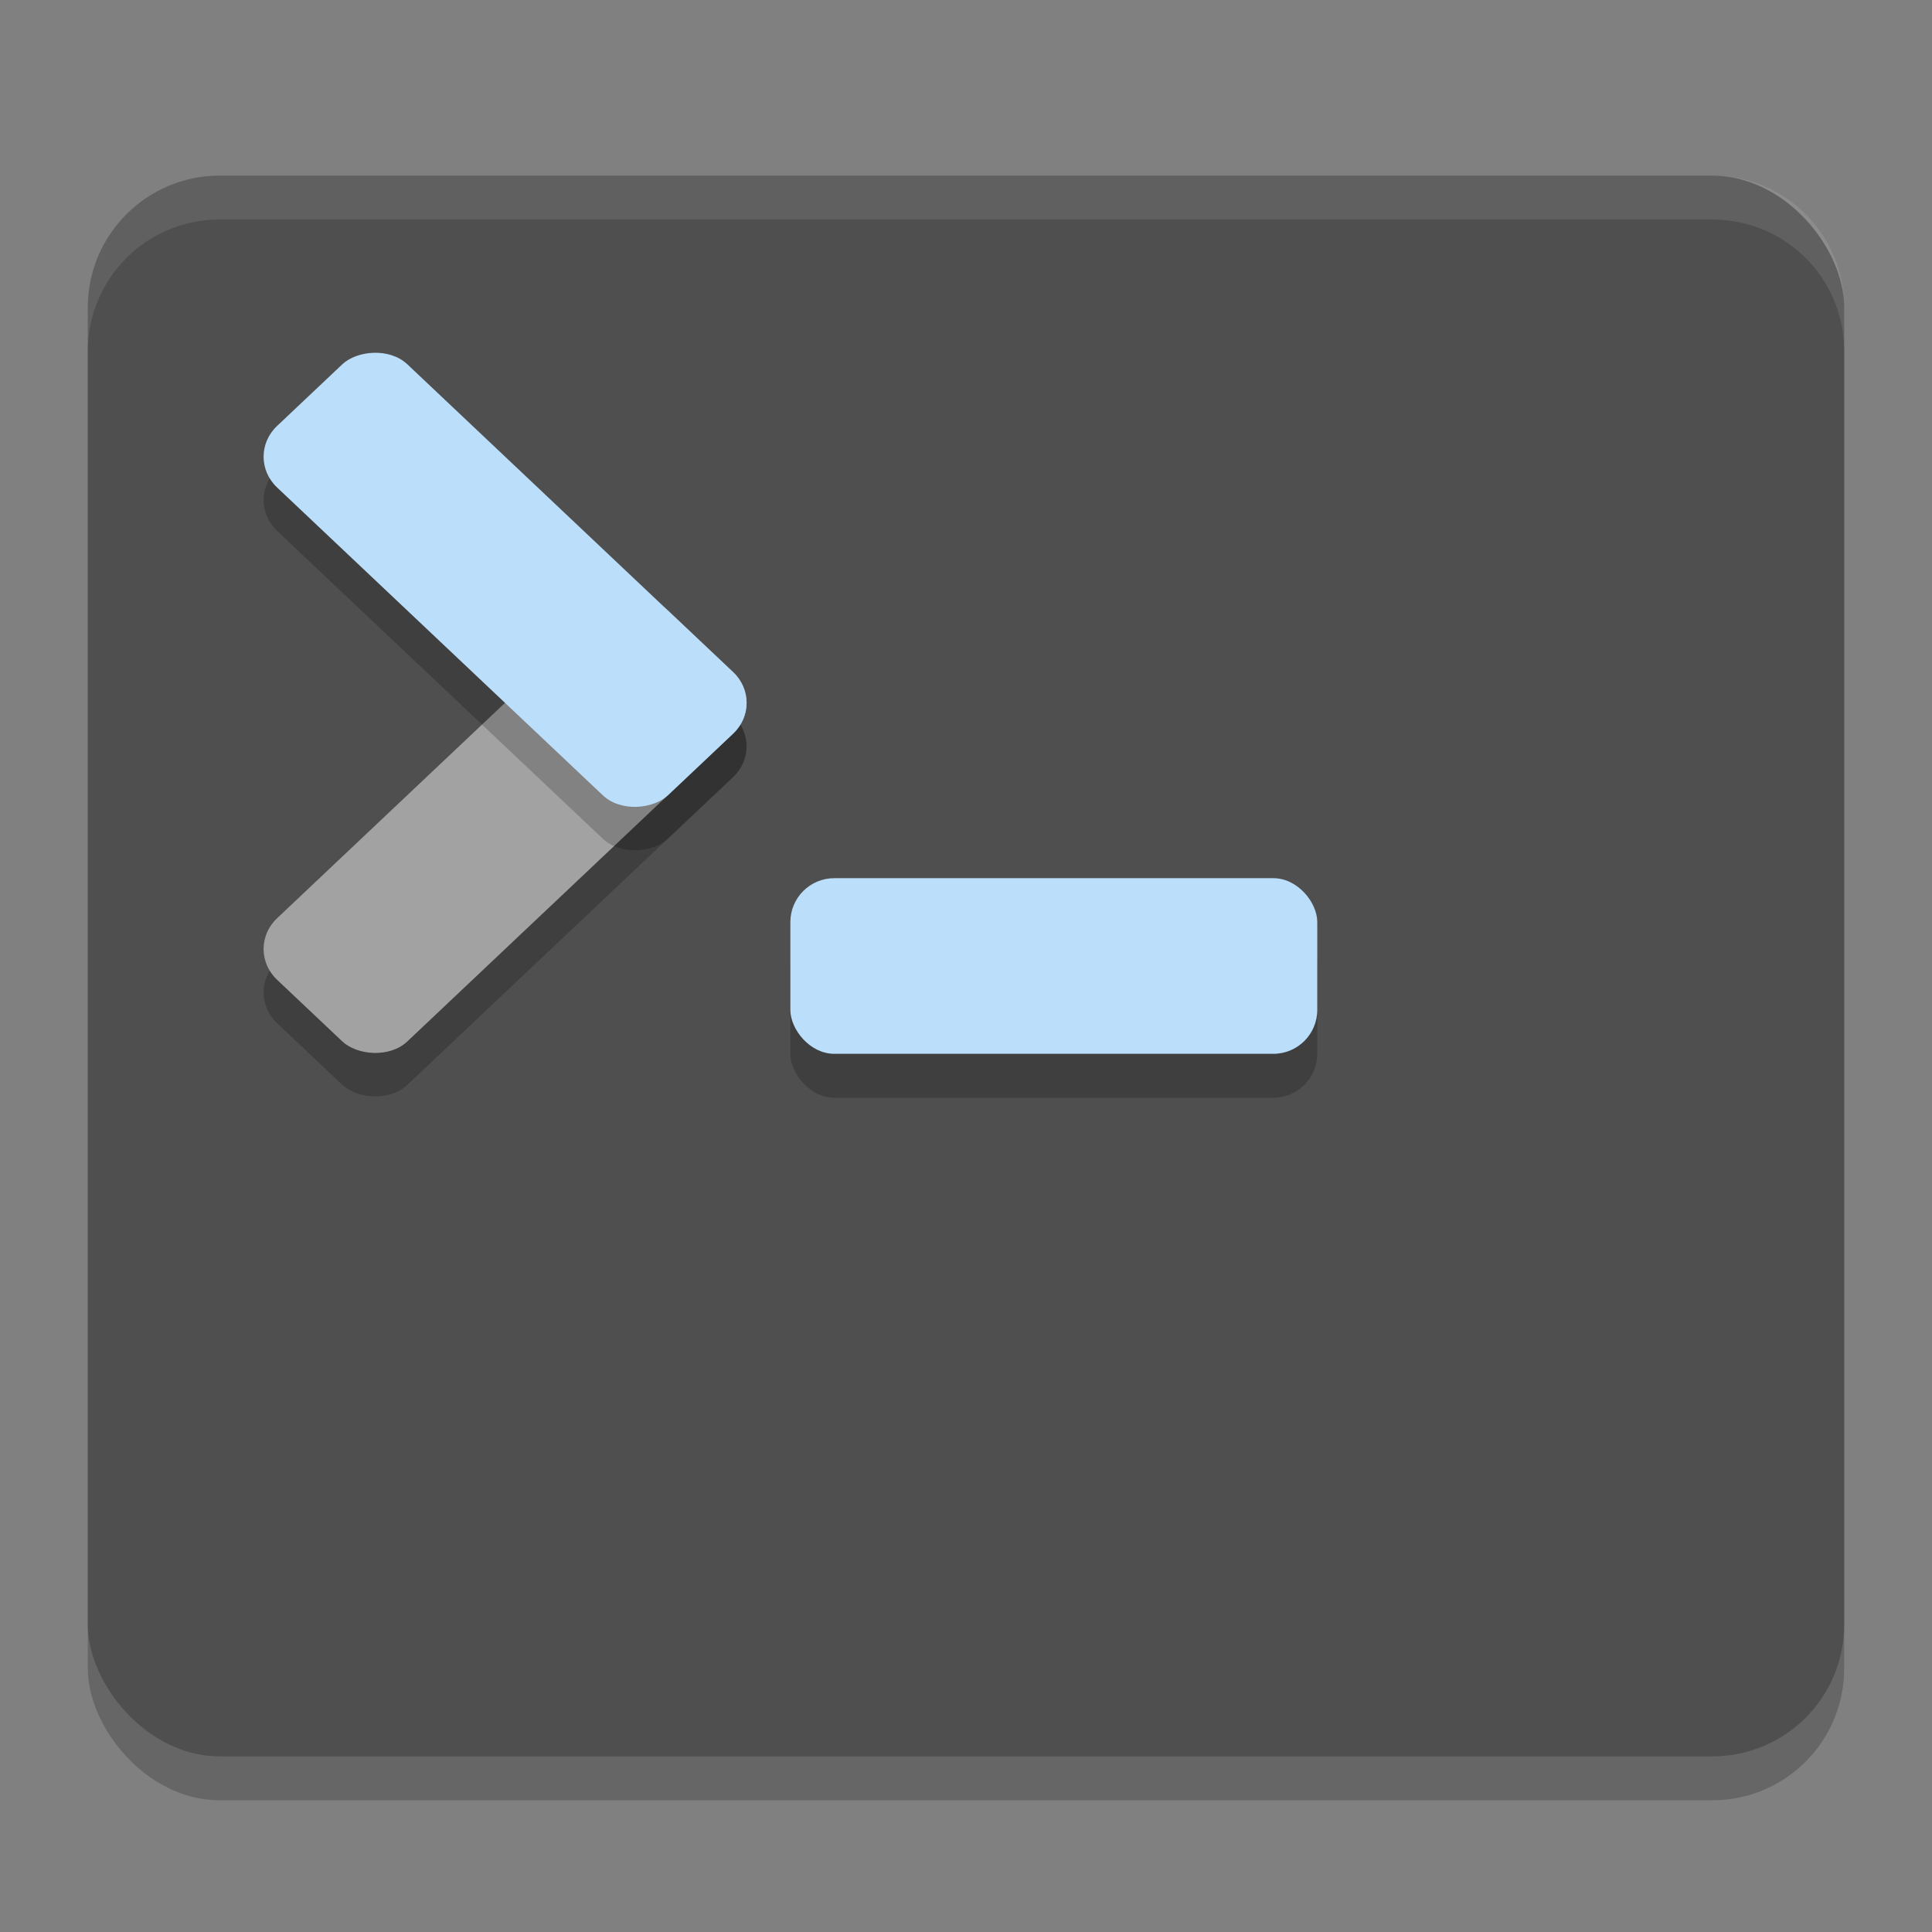 <svg xmlns="http://www.w3.org/2000/svg" width="22" height="22" version="1">
 <rect width="100%" height="100%" fill="#808080" stroke="none"/>
 <rect style="opacity:0.2" width="20" height="18" x="1" y="2.5" rx="1.5" ry="1.5"/>
 <rect style="fill:#4f4f4f" width="20" height="18" x="1" y="2" rx="1.5" ry="1.5"/>
 <path style="opacity:0.1;fill:#ffffff" d="M 2.5,2 C 1.669,2 1,2.669 1,3.5 V 4 C 1,3.169 1.669,2.5 2.5,2.5 h 17 C 20.331,2.5 21,3.169 21,4 V 3.5 C 21,2.669 20.331,2 19.5,2 Z"/>
 <rect style="opacity:0.2" width="6" height="2" x="9" y="10.5" rx=".5" ry=".5"/>
 <rect style="fill:#bbdefb" width="6" height="2" x="9" y="10" rx=".5" ry=".5"/>
 <rect style="opacity:0.2" width="6.122" height="2.041" x="-6.31" y="10.14" rx=".51" ry=".51" transform="matrix(0.727,-0.687,0.727,0.687,0,0)"/>
 <rect style="fill:#a2a2a2" width="6.122" height="2.041" x="-5.95" y="9.78" rx=".51" ry=".51" transform="matrix(0.727,-0.687,0.727,0.687,0,0)"/>
 <rect style="opacity:0.2" width="6.122" height="2.041" x="6.06" y="-2.23" rx=".51" ry=".51" transform="matrix(0.727,0.687,0.727,-0.687,0,0)"/>
 <rect style="fill:#bbdefb" width="6.122" height="2.041" x="5.7" y="-1.87" rx=".51" ry=".51" transform="matrix(0.727,0.687,0.727,-0.687,0,0)"/>
</svg>

